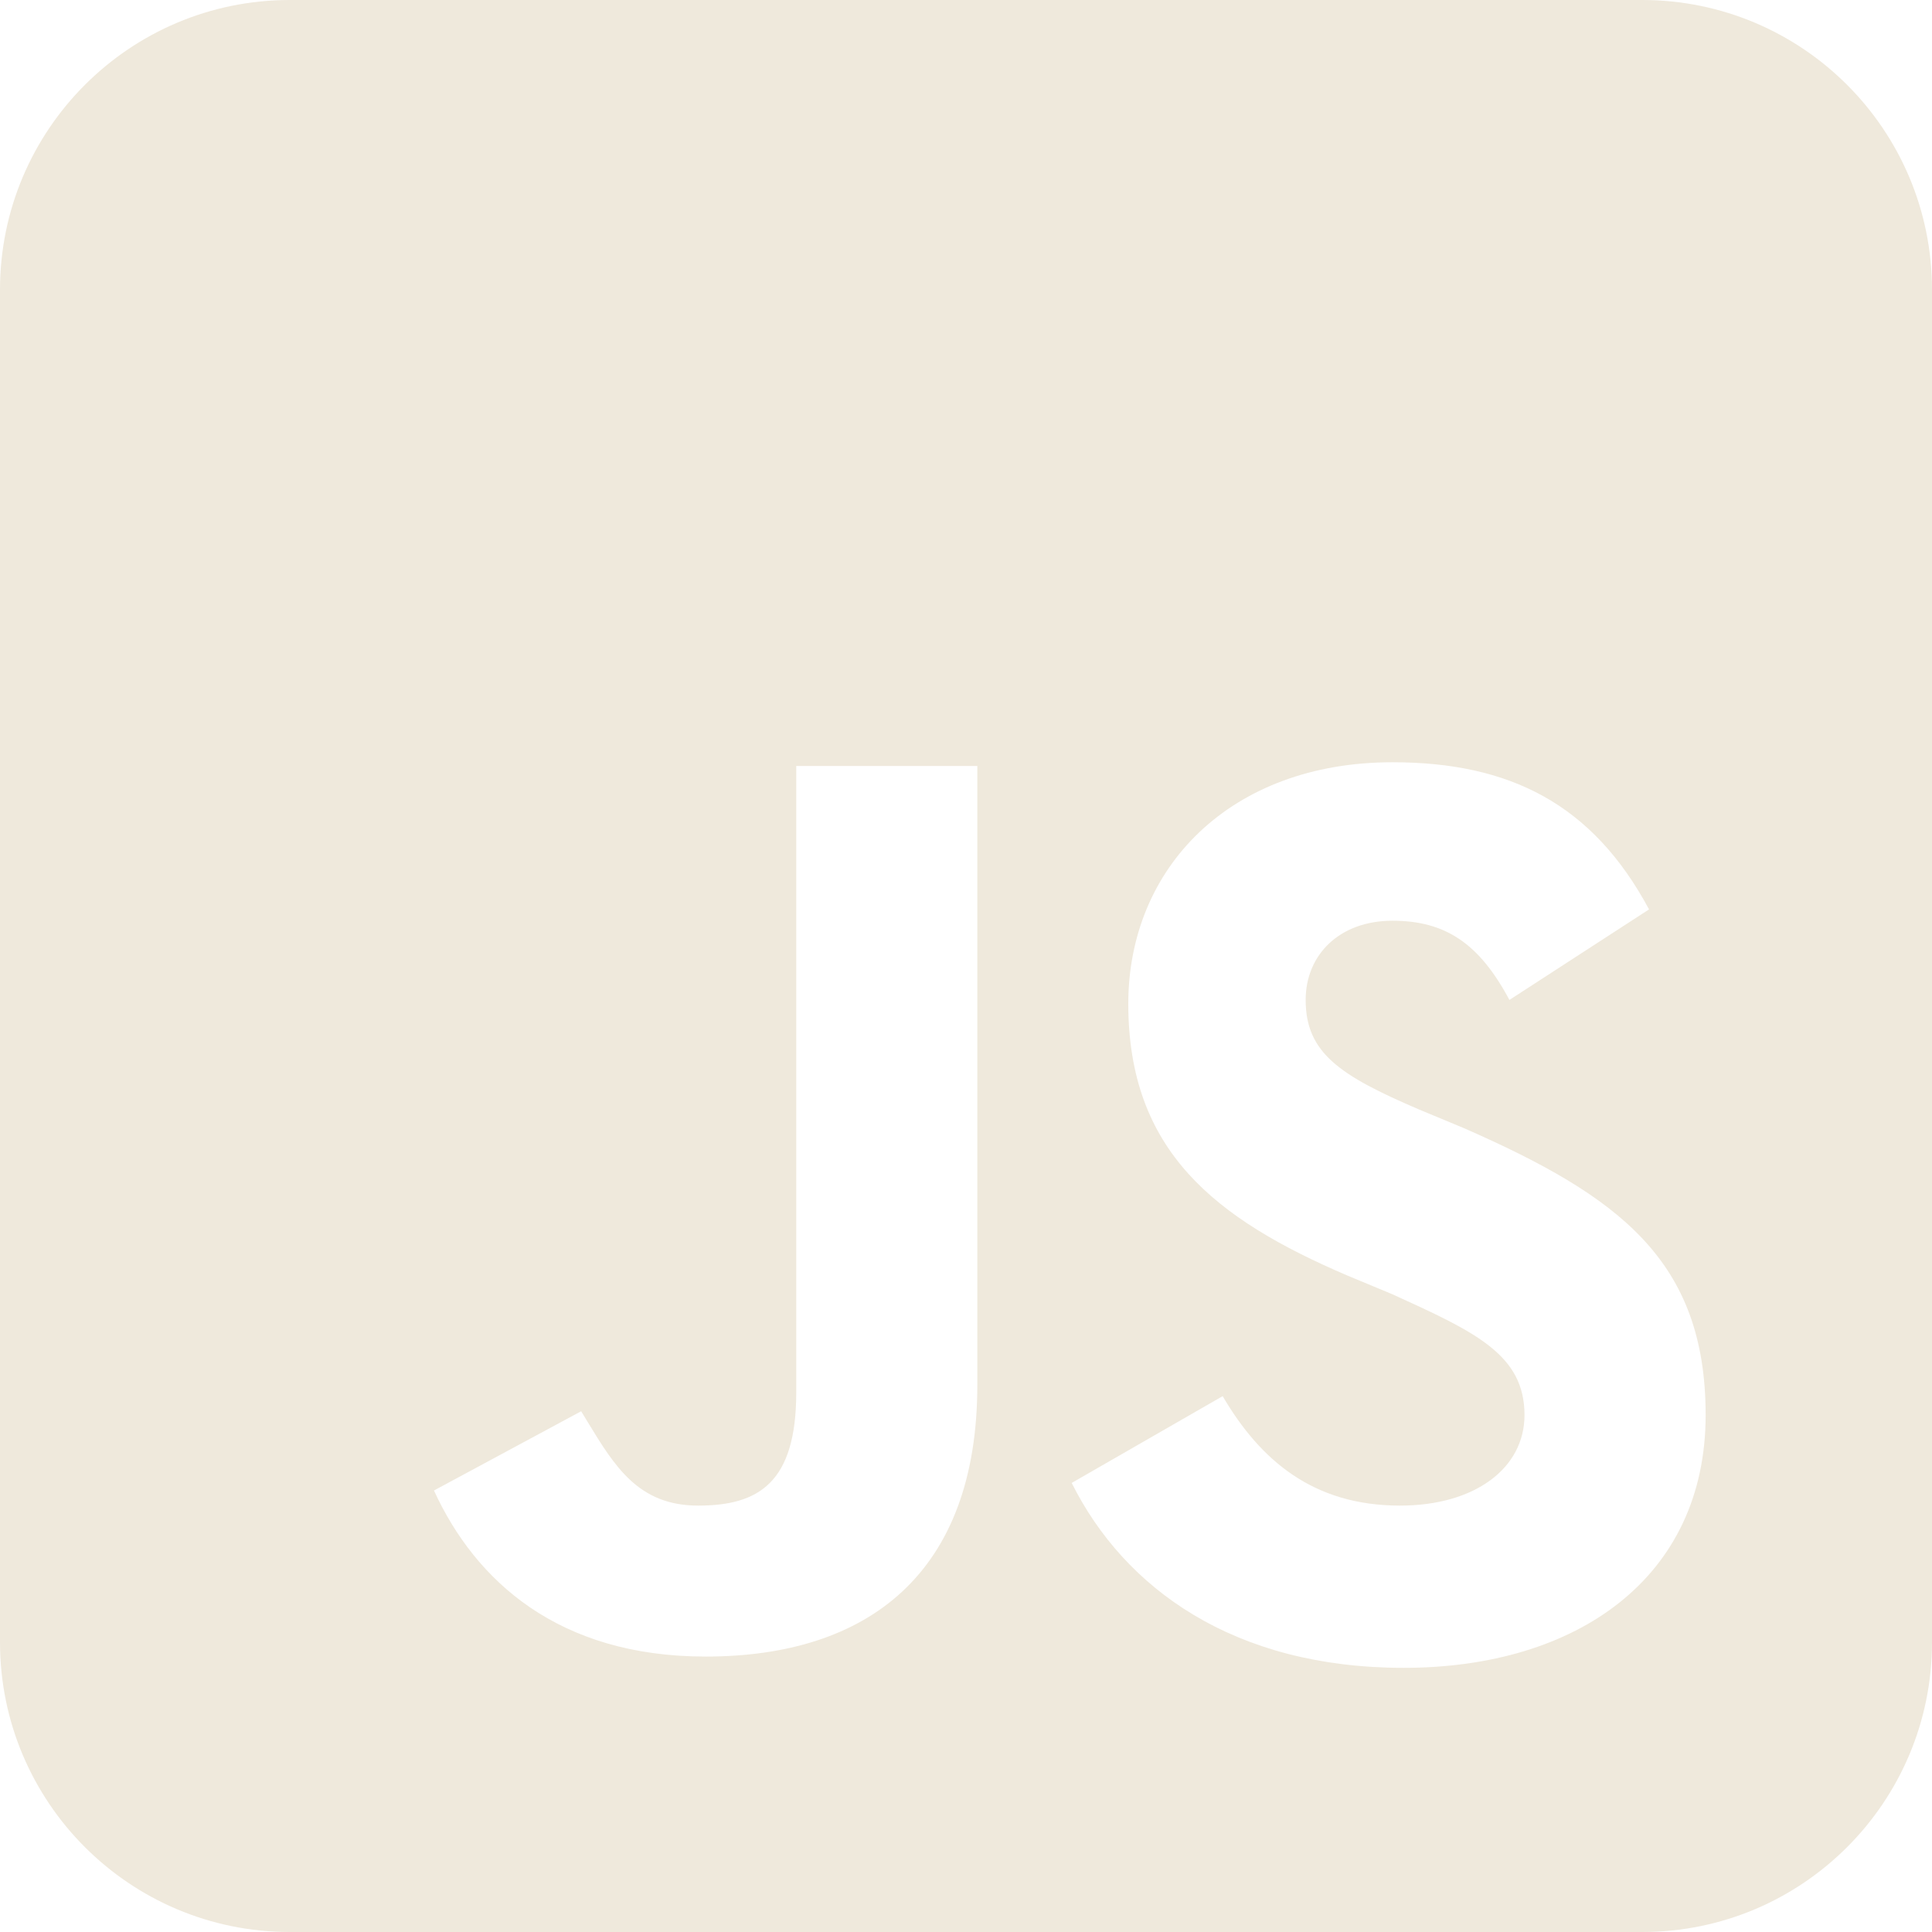 <svg width="37" height="37" viewBox="0 0 37 37" fill="none" xmlns="http://www.w3.org/2000/svg">
<path fill-rule="evenodd" clip-rule="evenodd" d="M5.55 0H31.45C34.515 0 37 2.485 37 5.55V31.45C37 34.515 34.515 37 31.45 37H5.55C2.485 37 0 34.515 0 31.45V5.55C0 2.485 2.485 0 5.55 0ZM26.811 28.834C25.149 28.834 24.137 27.967 23.415 26.738L20.524 28.4C21.536 30.424 23.631 31.941 26.883 31.941C30.208 31.941 32.665 30.207 32.665 27.1C32.665 24.137 31.003 22.908 28.04 21.607L27.172 21.246C25.655 20.596 25.005 20.162 25.005 19.15C25.005 18.283 25.655 17.633 26.667 17.633C27.678 17.633 28.329 18.066 28.907 19.15L31.581 17.416C30.497 15.393 28.907 14.598 26.667 14.598C23.559 14.598 21.608 16.621 21.608 19.223C21.608 22.041 23.27 23.342 25.799 24.426L26.667 24.787C28.256 25.51 29.196 25.943 29.196 27.1C29.196 28.111 28.256 28.834 26.811 28.834ZM11.25 27.225C11.21 27.16 11.17 27.094 11.13 27.027L8.311 28.545C9.106 30.279 10.696 31.725 13.514 31.725C16.622 31.725 18.717 30.135 18.717 26.521V14.67H15.249V26.666C15.249 28.4 14.526 28.834 13.37 28.834C12.228 28.834 11.773 28.085 11.25 27.225Z" fill="#EFE9DC"/>
</svg>
